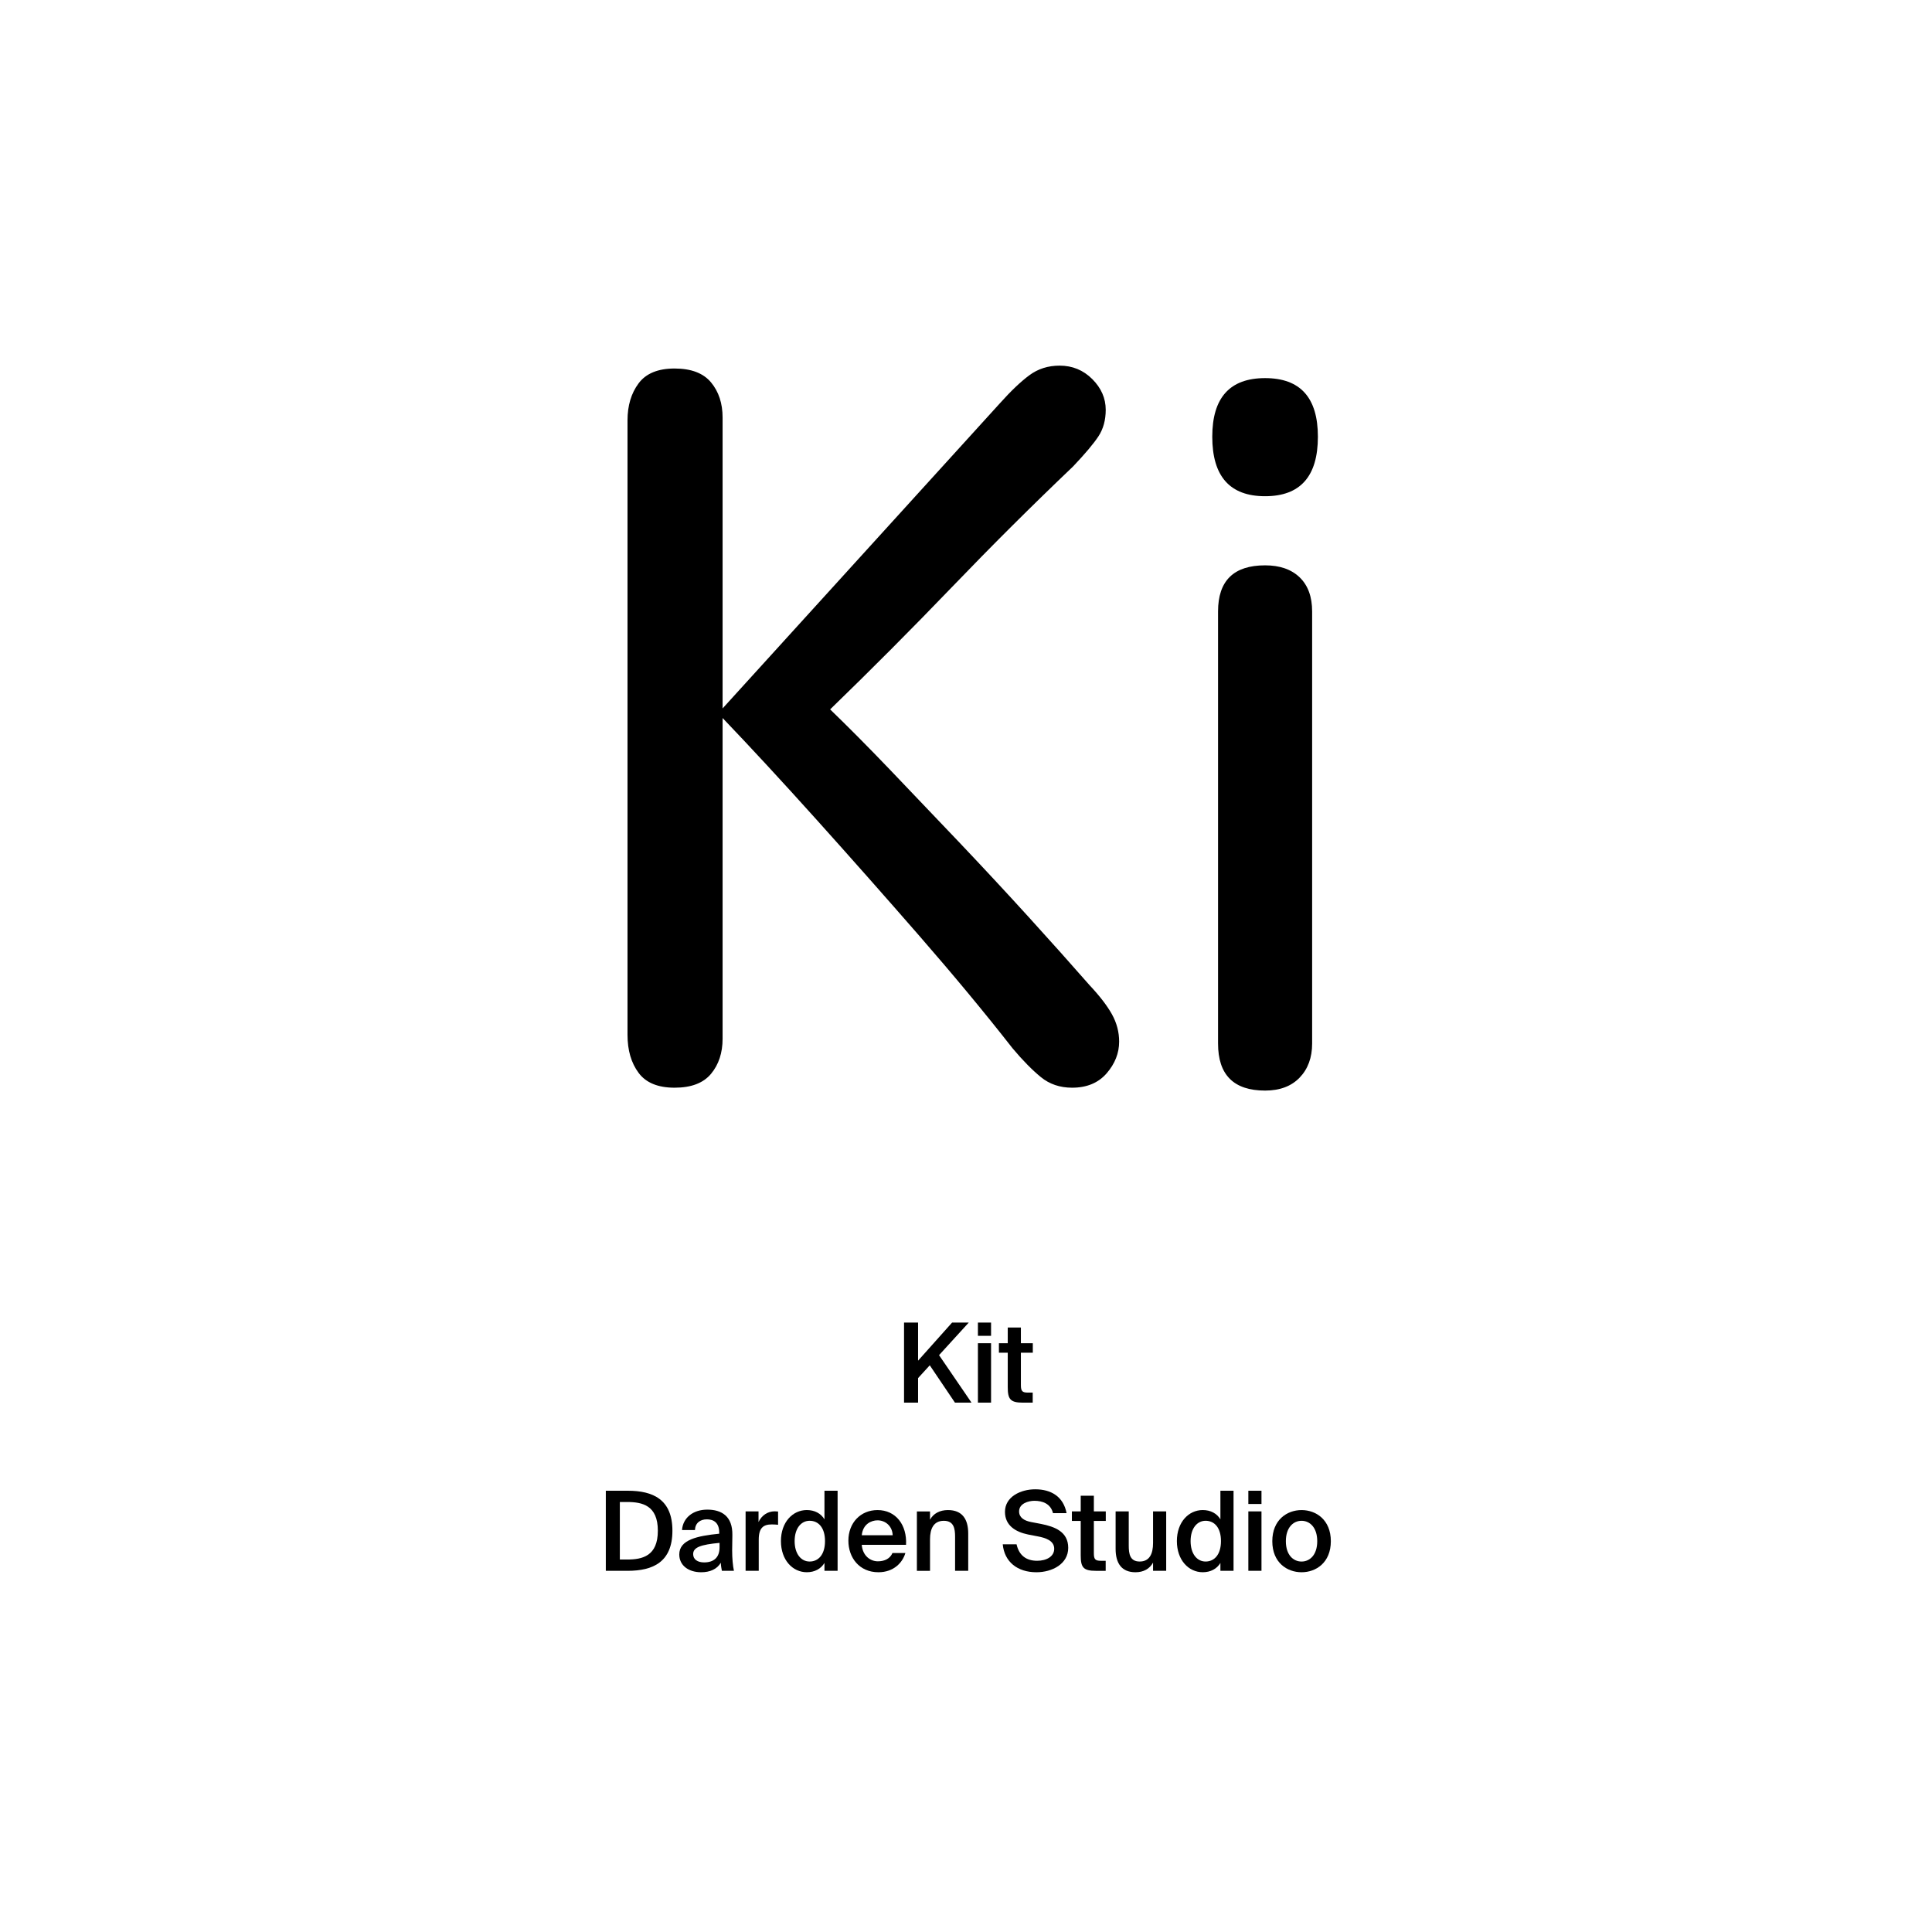 <?xml version="1.0" encoding="utf-8"?>
<!-- Generator: Adobe Illustrator 29.0.0, SVG Export Plug-In . SVG Version: 9.03 Build 54978)  -->
<svg version="1.1" xmlns="http://www.w3.org/2000/svg" xmlns:xlink="http://www.w3.org/1999/xlink" x="0px" y="0px"
	 viewBox="0 0 1000 1000" style="enable-background:new 0 0 1000 1000;" xml:space="preserve">
<style type="text/css">
	.st0{display:none;}
	.st1{display:inline;}
	.st2{fill:none;}
</style>
<g id="Ebene_1" class="st0">
	<g class="st1">
		<rect x="126.45" y="685.68" class="st2" width="746.55" height="208.62"/>
		<path d="M335.73,685.68c7.17,0,14.78,2.18,14.78,10.58c0,3.81-2.46,7.17-4.59,8.57c3.08,1.46,6.05,3.92,6.05,9.46
			c0,8.79-7.22,11.98-15.57,11.98h-16.46v-40.6H335.73z M336.23,702.42c3.75,0,6.05-1.85,6.05-5.38c0-3.19-2.35-5.1-6.05-5.1h-8.29
			v10.47H336.23z M336.79,720.01c4.65,0,7-2.02,7-5.71c0-3.75-2.35-5.82-7.34-5.82h-8.51v11.54H336.79z"/>
		<path d="M386.69,685.68v6.5h-21.56v10.08h20.38v6.5h-20.38v17.53h-8.01v-40.6H386.69z"/>
		<path d="M431.15,698c-1.23-4.42-5.21-6.66-9.74-6.66c-6.78,0-11.54,4.7-11.54,14.45c0,9.69,4.54,14.84,11.48,14.84
			c4.37,0,10.14-2.13,10.14-8.68v-0.67h-10.14v-6.55h17.53v21.56h-6.33l-0.22-4.76c-2.3,3.3-6.5,5.49-12.21,5.49
			c-11.42,0-18.54-8.29-18.54-21.22c0-12.6,7.45-20.83,19.88-20.83c9.52,0,16.02,5.54,17.3,13.05H431.15z"/>
		<path d="M444.26,718.16c0-7.11,8.01-9.24,19.82-10.58v-0.5c0-4.65-2.52-6.27-5.66-6.27c-2.97,0-5.43,1.57-5.6,4.87h-7.22
			c0.56-5.94,5.49-10.3,13.22-10.3c7.17,0,12.99,3.08,12.99,13.27c0,0.95-0.11,4.93-0.11,7.67c0,4.76,0.34,7.45,0.9,9.97h-7.11
			c-0.22-0.95-0.39-2.3-0.5-3.75c-2.13,3.14-5.32,4.48-9.86,4.48C449.35,727.01,444.26,723.65,444.26,718.16z M452.21,717.77
			c0,2.18,1.74,3.98,5.21,3.98c4.82,0,6.89-2.63,6.89-7v-2.24C455.68,713.4,452.21,714.41,452.21,717.77z"/>
		<path d="M492.3,703.43c-3.81,0-6.33,1.4-6.33,7.06v15.79h-7.73v-30.13h7.62v5.26c1.74-3.7,4.48-5.21,7.95-5.21
			c0.5,0,1.18,0.06,1.68,0.11v7.28C494.38,703.49,493.42,703.43,492.3,703.43z"/>
		<path d="M497.12,718.16c0-7.11,8.01-9.24,19.82-10.58v-0.5c0-4.65-2.52-6.27-5.66-6.27c-2.97,0-5.43,1.57-5.6,4.87h-7.22
			c0.56-5.94,5.49-10.3,13.21-10.3c7.17,0,12.99,3.08,12.99,13.27c0,0.95-0.11,4.93-0.11,7.67c0,4.76,0.34,7.45,0.9,9.97h-7.11
			c-0.22-0.95-0.39-2.3-0.5-3.75c-2.13,3.14-5.32,4.48-9.86,4.48C502.22,727.01,497.12,723.65,497.12,718.16z M505.07,717.77
			c0,2.18,1.74,3.98,5.21,3.98c4.82,0,6.89-2.63,6.89-7v-2.24C508.54,713.4,505.07,714.41,505.07,717.77z"/>
		<path d="M547.58,695.48c7.22,0,10.42,4.42,10.42,11.82v18.98h-7.73v-17.3c0-3.92-0.84-7.28-5.21-7.28c-5.1,0-6.22,4.14-6.22,8.9
			v15.68h-7.73v-30.13h7.73v3.98C540.58,697.1,543.88,695.48,547.58,695.48z"/>
		<path d="M573.28,687.98v8.18h6.27v5.32h-6.27v15.57c0,3.08,1.06,3.7,3.81,3.7h2.35v5.54h-5.66c-6.89,0-8.23-2.13-8.23-8.12v-16.69
			h-4.26v-5.32h4.26v-8.18H573.28z"/>
		<path d="M629.05,699.12c0,10.36-8.29,12.88-17.64,12.88h-6.1v14.28h-8.01v-40.6h13.89C619.54,685.68,629.05,686.86,629.05,699.12z
			 M605.31,705.78h6.61c4.98,0,8.9-1.23,8.9-6.61c0-6.66-5.1-7.22-9.46-7.22h-6.05V705.78z"/>
		<path d="M646.3,703.43c-3.81,0-6.33,1.4-6.33,7.06v15.79h-7.73v-30.13h7.62v5.26c1.74-3.7,4.48-5.21,7.95-5.21
			c0.5,0,1.18,0.06,1.68,0.11v7.28C648.38,703.49,647.42,703.43,646.3,703.43z"/>
		<path d="M666.58,695.48c7.62,0,15.12,5.21,15.12,15.79s-7.5,15.74-15.12,15.74s-15.12-5.15-15.12-15.74
			S658.96,695.48,666.58,695.48z M666.58,720.96c4.26,0,7.28-3.42,7.28-9.69c0-6.33-3.02-9.74-7.28-9.74s-7.28,3.42-7.28,9.74
			C659.29,717.54,662.32,720.96,666.58,720.96z"/>
		<path d="M369.83,771.68c7.17,0,14.78,2.18,14.78,10.58c0,3.81-2.46,7.17-4.59,8.57c3.08,1.46,6.05,3.92,6.05,9.46
			c0,8.79-7.22,11.98-15.57,11.98h-16.46v-40.6H369.83z M370.34,788.42c3.75,0,6.05-1.85,6.05-5.38c0-3.19-2.35-5.1-6.05-5.1h-8.29
			v10.47H370.34z M370.9,806.01c4.65,0,7-2.02,7-5.71c0-3.75-2.35-5.82-7.34-5.82h-8.51v11.54H370.9z"/>
		<path d="M405.11,789.43c-3.81,0-6.33,1.4-6.33,7.06v15.79h-7.73v-30.13h7.62v5.26c1.74-3.7,4.48-5.21,7.95-5.21
			c0.5,0,1.18,0.06,1.68,0.11v7.28C407.19,789.49,406.23,789.43,405.11,789.43z"/>
		<path d="M409.93,804.16c0-7.11,8.01-9.24,19.82-10.58v-0.5c0-4.65-2.52-6.27-5.66-6.27c-2.97,0-5.43,1.57-5.6,4.87h-7.22
			c0.56-5.94,5.49-10.3,13.22-10.3c7.17,0,12.99,3.08,12.99,13.27c0,0.95-0.11,4.93-0.11,7.67c0,4.76,0.34,7.45,0.9,9.97h-7.11
			c-0.22-0.95-0.39-2.3-0.5-3.75c-2.13,3.14-5.32,4.48-9.86,4.48C415.03,813.01,409.93,809.65,409.93,804.16z M417.88,803.77
			c0,2.18,1.74,3.98,5.21,3.98c4.82,0,6.89-2.63,6.89-7v-2.24C421.35,799.4,417.88,800.41,417.88,803.77z"/>
		<path d="M454.45,786.91c-2.86,0-4.87,1.06-4.87,2.91c0,1.62,1.18,2.86,4.03,3.47l4.03,0.9c5.99,1.34,11.09,2.86,11.09,9.07
			c0,6.05-6.22,9.74-13.05,9.74c-7.39,0-12.99-3.81-13.72-10.7h7.45c0.45,2.91,2.52,5.1,6.5,5.1c3.3,0,5.43-1.23,5.43-3.42
			c0-2.24-2.35-3.14-4.93-3.7l-4.48-0.95c-5.66-1.18-9.41-3.53-9.41-9.02c0-5.43,5.82-8.96,12.32-8.96c6.27,0,12.26,2.91,13.27,9.86
			h-7.22C460.33,788.7,457.98,786.91,454.45,786.91z"/>
		<path d="M484.07,786.91c-2.86,0-4.87,1.06-4.87,2.91c0,1.62,1.18,2.86,4.03,3.47l4.03,0.9c5.99,1.34,11.09,2.86,11.09,9.07
			c0,6.05-6.22,9.74-13.05,9.74c-7.39,0-12.99-3.81-13.72-10.7h7.45c0.45,2.91,2.52,5.1,6.5,5.1c3.3,0,5.43-1.23,5.43-3.42
			c0-2.24-2.35-3.14-4.93-3.7l-4.48-0.95c-5.66-1.18-9.41-3.53-9.41-9.02c0-5.43,5.82-8.96,12.32-8.96c6.27,0,12.26,2.91,13.27,9.86
			h-7.22C489.95,788.7,487.6,786.91,484.07,786.91z"/>
		<path d="M532.91,771.68v6.5h-21.56v10.08h20.38v6.5h-20.38v17.53h-8.01v-40.6H532.91z"/>
		<path d="M549.48,781.48c7.62,0,15.12,5.21,15.12,15.79s-7.5,15.74-15.12,15.74c-7.62,0-15.12-5.15-15.12-15.74
			S541.86,781.48,549.48,781.48z M549.48,806.96c4.26,0,7.28-3.42,7.28-9.69c0-6.33-3.02-9.74-7.28-9.74s-7.28,3.42-7.28,9.74
			C542.2,803.54,545.22,806.96,549.48,806.96z"/>
		<path d="M585.99,781.48c7.22,0,10.42,4.42,10.42,11.82v18.98h-7.73v-17.3c0-3.92-0.84-7.28-5.21-7.28c-5.1,0-6.22,4.14-6.22,8.9
			v15.68h-7.73v-30.13h7.73v3.98C578.99,783.1,582.29,781.48,585.99,781.48z"/>
		<path d="M611.7,773.98v8.18h6.27v5.32h-6.27v15.57c0,3.08,1.06,3.7,3.81,3.7h2.35v5.54h-5.66c-6.89,0-8.23-2.13-8.23-8.12v-16.69
			h-4.26v-5.32h4.26v-8.18H611.7z"/>
		<path d="M633.42,786.91c-2.86,0-4.87,1.06-4.87,2.91c0,1.62,1.18,2.86,4.03,3.47l4.03,0.9c5.99,1.34,11.09,2.86,11.09,9.07
			c0,6.05-6.22,9.74-13.05,9.74c-7.39,0-12.99-3.81-13.72-10.7h7.45c0.45,2.91,2.52,5.1,6.5,5.1c3.3,0,5.43-1.23,5.43-3.42
			c0-2.24-2.35-3.14-4.93-3.7l-4.48-0.95c-5.66-1.18-9.41-3.53-9.41-9.02c0-5.43,5.82-8.96,12.32-8.96c6.27,0,12.26,2.91,13.27,9.86
			h-7.22C639.3,788.7,636.95,786.91,633.42,786.91z"/>
	</g>
	<g class="st1">
		<path d="M299.32,441.02l-38.75,117.36h-49.82l126.78-373.13h58.13l127.33,373.13H471.5l-39.86-117.36H299.32z M421.67,403.38
			l-36.54-107.4c-8.3-24.36-13.84-46.5-19.38-68.09h-1.11c-5.54,22.14-11.63,44.84-18.82,67.54l-36.54,107.95H421.67z"/>
		<path d="M724.49,558.39l-3.88-33.77h-1.66c-14.95,21.04-43.74,39.86-81.93,39.86c-54.25,0-81.93-38.2-81.93-76.95
			c0-64.77,57.58-100.2,161.1-99.65v-5.54c0-22.14-6.09-62-60.9-62c-24.91,0-50.93,7.75-69.75,19.93l-11.07-32.11
			c22.14-14.39,54.25-23.81,88.02-23.81c81.93,0,101.86,55.91,101.86,109.61v100.2c0,23.25,1.11,45.95,4.43,64.22H724.49z
			 M717.29,421.65c-53.15-1.11-113.49,8.3-113.49,60.34c0,31.56,21.04,46.5,45.95,46.5c34.88,0,57.02-22.14,64.77-44.84
			c1.66-4.98,2.77-10.52,2.77-15.5V421.65z"/>
	</g>
</g>
<g id="PFADE">
	<g>
		<path d="M554.92,562.99c-6.3,0-11.68-1.82-16.15-5.47s-9.37-8.61-14.66-14.91c-14.25-18.22-30.32-37.6-48.21-58.15
			c-17.89-20.54-35.71-40.67-53.43-60.39c-17.73-19.71-33.88-37.19-48.46-52.43v166c0,7.29-1.99,13.34-5.96,18.14
			c-3.98,4.81-10.27,7.21-18.89,7.21c-8.62,0-14.83-2.56-18.64-7.7c-3.81-5.13-5.72-11.68-5.72-19.63V217.57
			c0-7.62,1.9-13.99,5.72-19.13c3.81-5.13,10.02-7.7,18.64-7.7c8.61,0,14.91,2.41,18.89,7.21c3.98,4.81,5.96,10.86,5.96,18.14
			v150.59l143.63-158.05c5.63-6.29,10.69-11.1,15.16-14.41c4.47-3.31,9.69-4.97,15.66-4.97c6.62,0,12.25,2.32,16.9,6.96
			c4.64,4.64,6.96,9.94,6.96,15.9c0,5.3-1.24,9.86-3.73,13.67c-2.49,3.81-6.88,9.03-13.17,15.66
			c-21.21,20.21-42.17,41.09-62.87,62.62c-20.71,21.54-41.67,42.58-62.87,63.12c9.27,8.95,19.63,19.38,31.06,31.31
			c11.43,11.93,23.36,24.44,35.78,37.52c12.42,13.09,24.43,26.01,36.03,38.77c11.59,12.76,22.03,24.44,31.31,35.04
			c5.3,5.64,9.19,10.69,11.68,15.16c2.48,4.47,3.73,9.19,3.73,14.16c0,5.96-2.16,11.43-6.46,16.4
			C568.51,560.5,562.54,562.99,554.92,562.99z"/>
		<path d="M654.81,256.84c-18.23,0-27.34-10.27-27.34-30.81c0-20.21,9.11-30.32,27.34-30.32c18.22,0,27.33,10.11,27.33,30.32
			C682.15,246.57,673.03,256.84,654.81,256.84z M654.81,564.48c-16.24,0-24.35-8.12-24.35-24.35V316.48
			c0-15.9,8.12-23.86,24.35-23.86c7.62,0,13.58,2.07,17.89,6.21c4.3,4.15,6.46,10.03,6.46,17.64v223.65
			c0,7.29-2.16,13.17-6.46,17.64C668.4,562.24,662.43,564.48,654.81,564.48z"/>
	</g>
	<g>
		<path d="M492.8,684.56h8.63l-15.38,16.86l16.8,24.58h-8.57l-13.03-19.32l-6.06,6.63V726h-7.26v-41.44h7.26v19.72L492.8,684.56z"/>
		<path d="M512.97,691.42h-6.8v-6.86h6.8V691.42z M512.97,726h-6.8v-30.75h6.8V726z"/>
		<path d="M528.41,687.13v8.12h6.17v4.92h-6.17v16.75c0,3.14,0.74,3.89,3.66,3.89h2.46v5.2h-5.03c-6.57,0-7.89-1.77-7.89-8.06
			v-17.78h-4.57v-4.92h4.57v-8.12H528.41z"/>
	</g>
	<g>
		<path d="M348.04,792.3c0,16.18-10,20.75-23.15,20.75h-11.32V771.6h11.32C338.03,771.6,348.04,776.12,348.04,792.3z M320.83,777.43
			v29.78h3.72c7.95,0,15.95-1.77,15.95-14.92c0-13.09-8-14.86-15.95-14.86H320.83z"/>
		<path d="M372.27,793.84v-0.57c0-5.26-3.03-6.86-6.4-6.86c-3.43,0-6,1.83-6.17,5.54h-6.69c0.46-6.29,5.66-10.57,13.09-10.57
			c7.37,0,13.15,3.37,12.97,13.2c0,1.54-0.11,5.14-0.11,7.94c0,3.89,0.34,7.95,0.92,10.52h-6.23c-0.23-1.31-0.46-2.06-0.57-4.17
			c-1.94,3.32-5.6,4.92-10.12,4.92c-6.69,0-11.37-3.6-11.37-9.2C351.58,796.93,361.01,794.98,372.27,793.84z M358.78,804.41
			c0,2.69,2.23,4.29,5.66,4.29c5.03,0,8-2.57,8-7.77v-2.34C362.72,799.5,358.78,800.87,358.78,804.41z"/>
		<path d="M399.47,789.04c-4.29,0-6.75,1.71-6.75,7.89v16.12h-6.8v-30.75h6.69v5.49c1.66-3.43,4.63-5.49,8.35-5.54
			c0.51,0,1.26,0.06,1.77,0.11v6.86C401.59,789.1,400.5,789.04,399.47,789.04z"/>
		<path d="M433.54,771.6v41.44h-6.8v-4.06c-1.83,3.03-5.03,4.8-9.15,4.8c-7.26,0-13.38-6.23-13.38-16.12
			c0-9.83,6.12-16.06,13.38-16.06c4.12,0,7.32,1.77,9.15,4.8v-14.8H433.54z M411.3,797.67c0,6.52,3.26,10.57,7.77,10.57
			c4.46,0,7.95-3.49,7.95-10.57s-3.49-10.52-7.95-10.52C414.56,787.15,411.3,791.21,411.3,797.67z"/>
		<path d="M454.39,808.13c3.54,0,6.34-1.43,7.54-4.29h6.69c-1.43,4.92-6,9.95-13.95,9.95c-9.89,0-15.55-7.54-15.55-16.35
			c0-9.26,6.34-15.83,15.09-15.83c9.43,0,15.32,7.66,14.75,18h-22.92C446.51,805.33,450.51,808.13,454.39,808.13z M462.05,794.64
			c-0.17-4.8-3.83-7.72-7.83-7.72c-3.2,0-7.6,1.89-8.17,7.72H462.05z"/>
		<path d="M490.69,781.61c7.43,0,10.46,4.8,10.46,12.12v19.32h-6.8v-17.66c0-4.17-0.63-8.23-5.83-8.23c-5.2,0-7.14,4-7.14,9.55
			v16.35h-6.8v-30.75h6.8v4.29C483.14,783.38,486.4,781.61,490.69,781.61z"/>
		<path d="M520.17,782.52c0-7.77,8.06-11.66,15.66-11.66c8.17,0,14.58,3.72,16.23,12.35h-7.03c-1.2-4.97-5.54-6.4-9.6-6.4
			c-3.2,0-7.95,1.43-7.95,5.49c0,3.2,2.63,4.8,6.17,5.49l5.09,0.97c7.26,1.43,14.17,4.06,14.17,12.4s-8.29,12.63-16.46,12.63
			c-9.83,0-16.58-5.37-17.43-14.46h7.15c1.26,5.66,4.92,8.52,10.63,8.52c4.92,0,8.86-2.23,8.86-6.23c0-4.23-4.57-5.66-8.52-6.4
			l-5.03-0.97C525.6,792.92,520.17,789.55,520.17,782.52z"/>
		<path d="M566.18,774.18v8.12h6.17v4.92h-6.17v16.75c0,3.14,0.74,3.89,3.66,3.89h2.46v5.2h-5.03c-6.57,0-7.89-1.77-7.89-8.06
			v-17.78h-4.57v-4.92h4.57v-8.12H566.18z"/>
		<path d="M587.73,813.79c-7.32,0-10.29-4.8-10.29-12.12v-19.38h6.8v17.72c0,4.17,0.57,8.23,5.66,8.23c5.09,0,6.92-4,6.92-9.55
			v-16.4h6.8v30.75h-6.8v-4.23C595.05,812.02,591.9,813.79,587.73,813.79z"/>
		<path d="M638.48,771.6v41.44h-6.8v-4.06c-1.83,3.03-5.03,4.8-9.15,4.8c-7.26,0-13.38-6.23-13.38-16.12
			c0-9.83,6.12-16.06,13.38-16.06c4.12,0,7.32,1.77,9.15,4.8v-14.8H638.48z M616.25,797.67c0,6.52,3.26,10.57,7.77,10.57
			c4.46,0,7.95-3.49,7.95-10.57s-3.49-10.52-7.95-10.52C619.51,787.15,616.25,791.21,616.25,797.67z"/>
		<path d="M652.94,778.46h-6.8v-6.86h6.8V778.46z M652.94,813.04h-6.8v-30.75h6.8V813.04z"/>
		<path d="M673.69,813.79c-7.49,0-15.15-4.97-15.15-16.06c0-11.09,7.66-16.12,15.15-16.12c7.49,0,15.15,5.03,15.15,16.12
			C688.83,808.82,681.17,813.79,673.69,813.79z M681.8,797.73c0-7.09-3.83-10.57-8.12-10.57s-8.12,3.49-8.12,10.57
			c0,7.09,3.83,10.52,8.12,10.52S681.8,804.81,681.8,797.73z"/>
	</g>
</g>
</svg>
